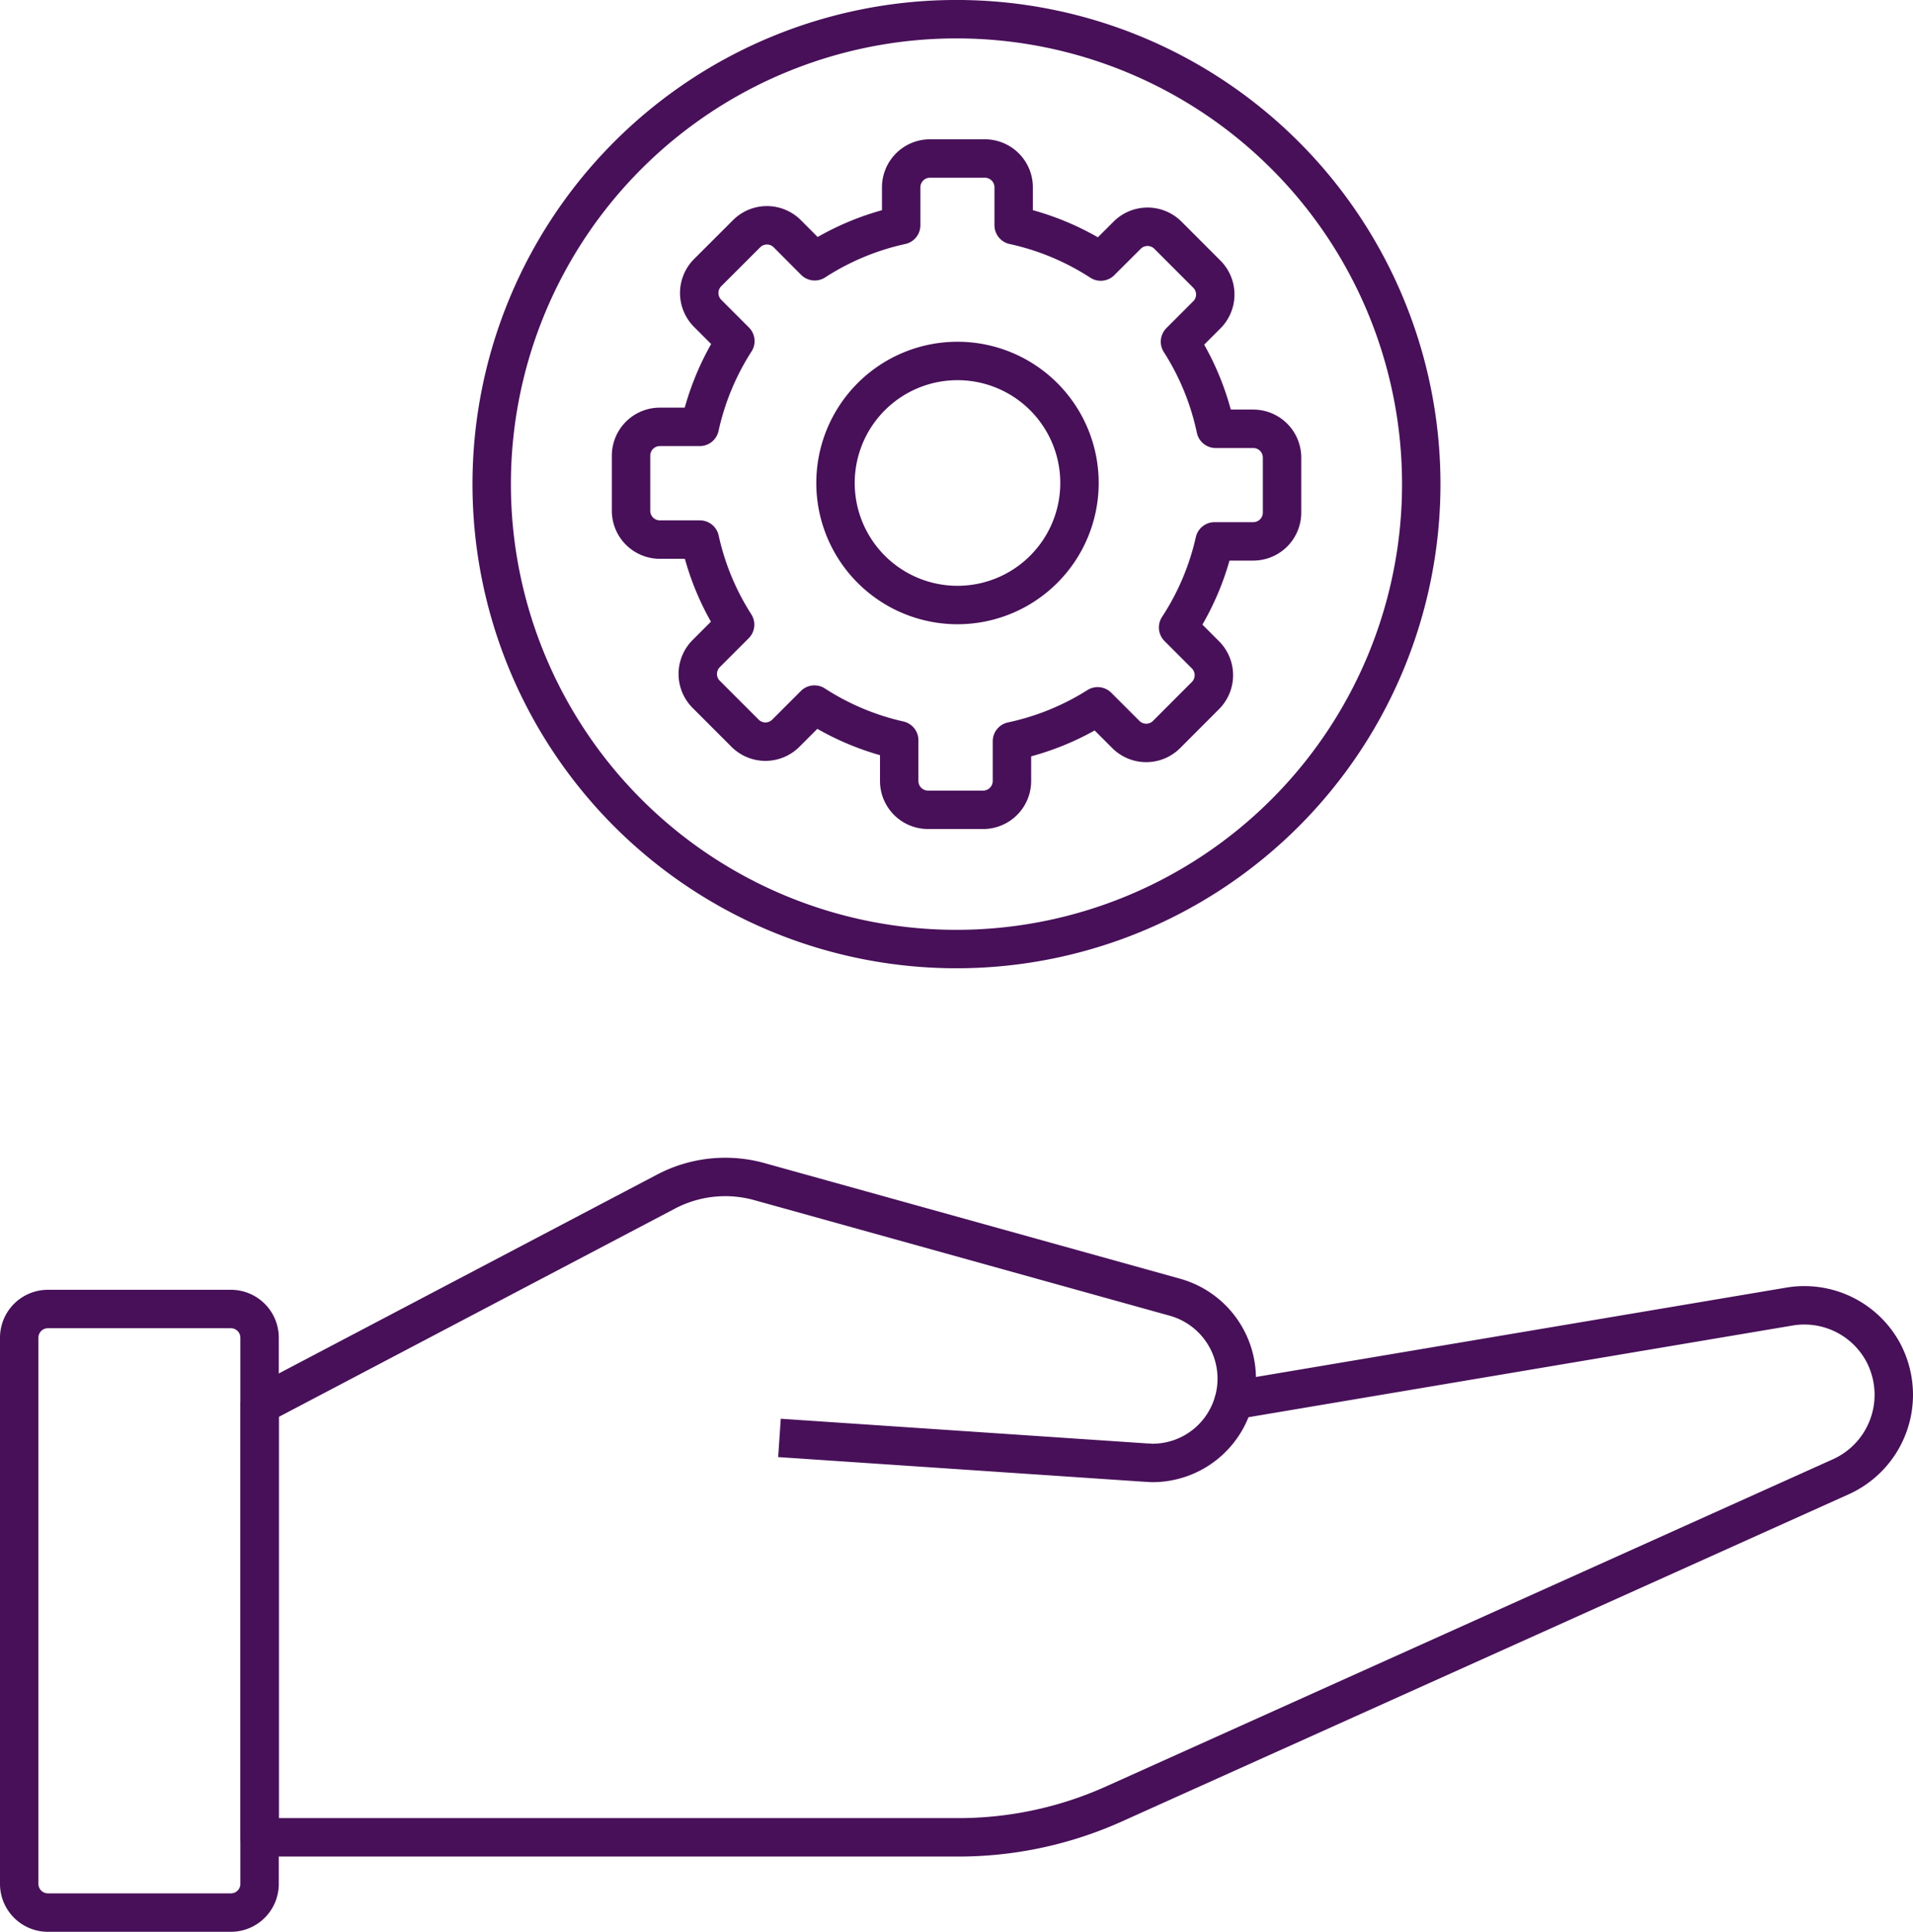 <svg xmlns="http://www.w3.org/2000/svg" width="74.692" height="75.401" viewBox="0 0 74.692 75.401"><g id="Icon-gestion-flotte-operationnelle" transform="translate(0.2 0.2)"><path id="Trac&#xE9;_2078" data-name="Trac&#xE9; 2078" d="M71.815,45.368a3.511,3.511,0,0,1-2.062,3.2L41.361,61.344a14.8,14.8,0,0,1-6.079,1.3H8.009V45.78l15.868-8.34a4.972,4.972,0,0,1,3.652-.388l16.223,4.512a3.3,3.3,0,0,1,2.3,4.017l21.678-3.652a3.5,3.5,0,0,1,3.7,1.839A3.559,3.559,0,0,1,71.815,45.368Z" transform="translate(1.927 8.87)" fill="none" stroke="#481059" stroke-linejoin="round" stroke-width="1.5"></path><path id="Trac&#xE9;_2079" data-name="Trac&#xE9; 2079" d="M24.371,45.364l14.338.966c.071,0,.154.011.225.011a3.289,3.289,0,0,0,3.181-2.45" transform="translate(5.863 10.56)" fill="none" stroke="#481059" stroke-linejoin="round" stroke-width="1.5"></path><path id="Trac&#xE9;_2080" data-name="Trac&#xE9; 2080" d="M8.709,64.581H1.563a1.12,1.12,0,0,1-1.12-1.119V42.142a1.12,1.12,0,0,1,1.12-1.119H8.709a1.119,1.119,0,0,1,1.119,1.119v21.32A1.119,1.119,0,0,1,8.709,64.581Z" transform="translate(0.107 9.87)" fill="none" stroke="#481059" stroke-linejoin="round" stroke-width="1.5"></path><path id="Trac&#xE9;_2081" data-name="Trac&#xE9; 2081" d="M33.461,36.736A18.147,18.147,0,1,0,15.314,18.589,18.147,18.147,0,0,0,33.461,36.736Z" transform="translate(3.684 0.107)" fill="none" stroke="#481059" stroke-linejoin="round" stroke-width="1.5"></path><path id="Trac&#xE9;_2082" data-name="Trac&#xE9; 2082" d="M43.993,15.376H42.526a10.212,10.212,0,0,0-1.393-3.4l1.048-1.048a1.123,1.123,0,0,0,0-1.589l-1.52-1.52a1.125,1.125,0,0,0-1.59,0L38.039,8.848a10.251,10.251,0,0,0-3.4-1.418V5.95A1.125,1.125,0,0,0,33.52,4.826H31.371A1.125,1.125,0,0,0,30.247,5.95V7.43a10.252,10.252,0,0,0-3.376,1.407L25.8,7.762a1.123,1.123,0,0,0-1.589,0l-1.52,1.518a1.125,1.125,0,0,0,0,1.59l1.082,1.082A10.26,10.26,0,0,0,22.383,15.3H20.821A1.125,1.125,0,0,0,19.7,16.424v2.147A1.125,1.125,0,0,0,20.821,19.7h1.567a10.2,10.2,0,0,0,1.375,3.32l-1.129,1.13a1.125,1.125,0,0,0,0,1.59l1.518,1.518a1.125,1.125,0,0,0,1.59,0l1.118-1.118a10.239,10.239,0,0,0,3.31,1.392v1.592A1.125,1.125,0,0,0,31.3,30.247h2.147a1.125,1.125,0,0,0,1.125-1.125V27.57a10.228,10.228,0,0,0,3.347-1.362l1.1,1.1a1.125,1.125,0,0,0,1.59,0l1.518-1.52a1.125,1.125,0,0,0,0-1.59l-1.068-1.068a10.217,10.217,0,0,0,1.424-3.36h1.51a1.125,1.125,0,0,0,1.125-1.124V16.5A1.125,1.125,0,0,0,43.993,15.376ZM32.445,22.254a4.763,4.763,0,1,1,4.764-4.764A4.764,4.764,0,0,1,32.445,22.254Z" transform="translate(4.739 1.161)" fill="none" stroke="#481059" stroke-linejoin="round" stroke-width="1.5"></path></g></svg>